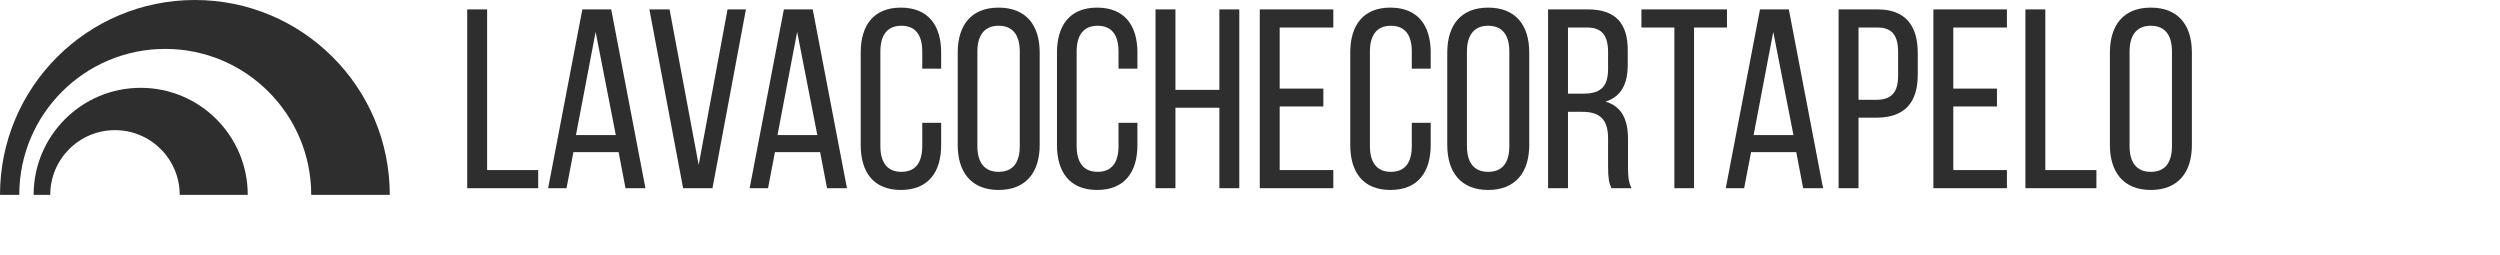 <?xml version="1.0" encoding="UTF-8"?> <svg xmlns="http://www.w3.org/2000/svg" width="186" height="19" viewBox="0 0 186 19" fill="none"><path d="M40.042 14H34.76V0.7H36.242V12.651H40.042V14ZM46.025 11.321H42.662L42.149 14H40.781L43.327 0.7H45.474L48.02 14H46.538L46.025 11.321ZM44.315 2.372L42.852 10.048H45.816L44.315 2.372ZM48.315 0.7H49.816L51.982 12.271L54.129 0.7H55.497L53.008 14H50.823L48.315 0.7ZM61.018 11.321H57.655L57.142 14H55.774L58.32 0.7H60.467L63.013 14H61.531L61.018 11.321ZM59.308 2.372L57.845 10.048H60.809L59.308 2.372ZM67.02 0.567C69.072 0.567 70.022 1.897 70.022 3.911V5.108H68.616V3.835C68.616 2.638 68.141 1.916 67.058 1.916C65.994 1.916 65.5 2.638 65.5 3.835V10.865C65.5 12.062 65.994 12.784 67.058 12.784C68.141 12.784 68.616 12.062 68.616 10.865V9.136H70.022V10.789C70.022 12.803 69.072 14.133 67.02 14.133C64.987 14.133 64.037 12.803 64.037 10.789V3.911C64.037 1.897 64.987 0.567 67.02 0.567ZM71.254 10.789V3.911C71.254 1.878 72.261 0.567 74.294 0.567C76.346 0.567 77.353 1.878 77.353 3.911V10.789C77.353 12.803 76.346 14.133 74.294 14.133C72.261 14.133 71.254 12.803 71.254 10.789ZM72.717 3.835V10.865C72.717 12.081 73.23 12.784 74.294 12.784C75.377 12.784 75.871 12.081 75.871 10.865V3.835C75.871 2.638 75.377 1.916 74.294 1.916C73.23 1.916 72.717 2.638 72.717 3.835ZM81.622 0.567C83.674 0.567 84.624 1.897 84.624 3.911V5.108H83.218V3.835C83.218 2.638 82.743 1.916 81.66 1.916C80.596 1.916 80.102 2.638 80.102 3.835V10.865C80.102 12.062 80.596 12.784 81.66 12.784C82.743 12.784 83.218 12.062 83.218 10.865V9.136H84.624V10.789C84.624 12.803 83.674 14.133 81.622 14.133C79.589 14.133 78.639 12.803 78.639 10.789V3.911C78.639 1.897 79.589 0.567 81.622 0.567ZM90.721 8.015H87.453V14H85.971V0.7H87.453V6.685H90.721V0.7H92.203V14H90.721V8.015ZM95.209 6.59H98.458V7.92H95.209V12.651H99.199V14H93.727V0.7H99.199V2.049H95.209V6.59ZM103.442 0.567C105.494 0.567 106.444 1.897 106.444 3.911V5.108H105.038V3.835C105.038 2.638 104.563 1.916 103.48 1.916C102.416 1.916 101.922 2.638 101.922 3.835V10.865C101.922 12.062 102.416 12.784 103.48 12.784C104.563 12.784 105.038 12.062 105.038 10.865V9.136H106.444V10.789C106.444 12.803 105.494 14.133 103.442 14.133C101.409 14.133 100.459 12.803 100.459 10.789V3.911C100.459 1.897 101.409 0.567 103.442 0.567ZM107.677 10.789V3.911C107.677 1.878 108.684 0.567 110.717 0.567C112.769 0.567 113.776 1.878 113.776 3.911V10.789C113.776 12.803 112.769 14.133 110.717 14.133C108.684 14.133 107.677 12.803 107.677 10.789ZM109.14 3.835V10.865C109.14 12.081 109.653 12.784 110.717 12.784C111.8 12.784 112.294 12.081 112.294 10.865V3.835C112.294 2.638 111.8 1.916 110.717 1.916C109.653 1.916 109.14 2.638 109.14 3.835ZM115.176 0.7H118.14C120.23 0.7 121.104 1.764 121.104 3.74V4.823C121.104 6.286 120.591 7.198 119.451 7.559C120.667 7.92 121.123 8.908 121.123 10.333V12.404C121.123 12.993 121.142 13.544 121.389 14H119.888C119.717 13.62 119.641 13.278 119.641 12.385V10.295C119.641 8.794 118.938 8.319 117.703 8.319H116.658V14H115.176V0.7ZM116.658 6.97H117.76C118.938 6.97 119.641 6.59 119.641 5.146V3.873C119.641 2.676 119.204 2.049 118.102 2.049H116.658V6.97ZM126.036 14H124.573V2.049H122.122V0.7H128.487V2.049H126.036V14ZM133.641 11.321H130.278L129.765 14H128.397L130.943 0.7H133.09L135.636 14H134.154L133.641 11.321ZM131.931 2.372L130.468 10.048H133.432L131.931 2.372ZM136.792 0.7H139.699C141.789 0.7 142.682 1.935 142.682 3.949V5.545C142.682 7.654 141.694 8.756 139.585 8.756H138.274V14H136.792V0.7ZM138.274 7.426H139.585C140.687 7.426 141.219 6.913 141.219 5.64V3.873C141.219 2.657 140.782 2.049 139.699 2.049H138.274V7.426ZM145.325 6.59H148.574V7.92H145.325V12.651H149.315V14H143.843V0.7H149.315V2.049H145.325V6.59ZM155.972 14H150.69V0.7H152.172V12.651H155.972V14ZM156.977 10.789V3.911C156.977 1.878 157.984 0.567 160.017 0.567C162.069 0.567 163.076 1.878 163.076 3.911V10.789C163.076 12.803 162.069 14.133 160.017 14.133C157.984 14.133 156.977 12.803 156.977 10.789ZM158.44 3.835V10.865C158.44 12.081 158.953 12.784 160.017 12.784C161.1 12.784 161.594 12.081 161.594 10.865V3.835C161.594 2.638 161.1 1.916 160.017 1.916C158.953 1.916 158.44 2.638 158.44 3.835Z" fill="#2E2E2E"></path><path d="M29 14.499H23.155C23.155 8.502 18.291 3.639 12.294 3.639C6.295 3.639 1.433 8.502 1.433 14.499H0C0 6.491 6.491 6.95037e-08 14.499 6.95037e-08C22.508 -0.001 29 6.491 29 14.499Z" fill="#2E2E2E"></path><path d="M10.467 6.534C6.069 6.534 2.502 10.101 2.502 14.499H3.738C3.738 11.84 5.894 9.683 8.554 9.683C11.215 9.683 13.371 11.839 13.371 14.499H18.433C18.432 10.101 14.866 6.534 10.467 6.534Z" fill="#2E2E2E"></path></svg> 